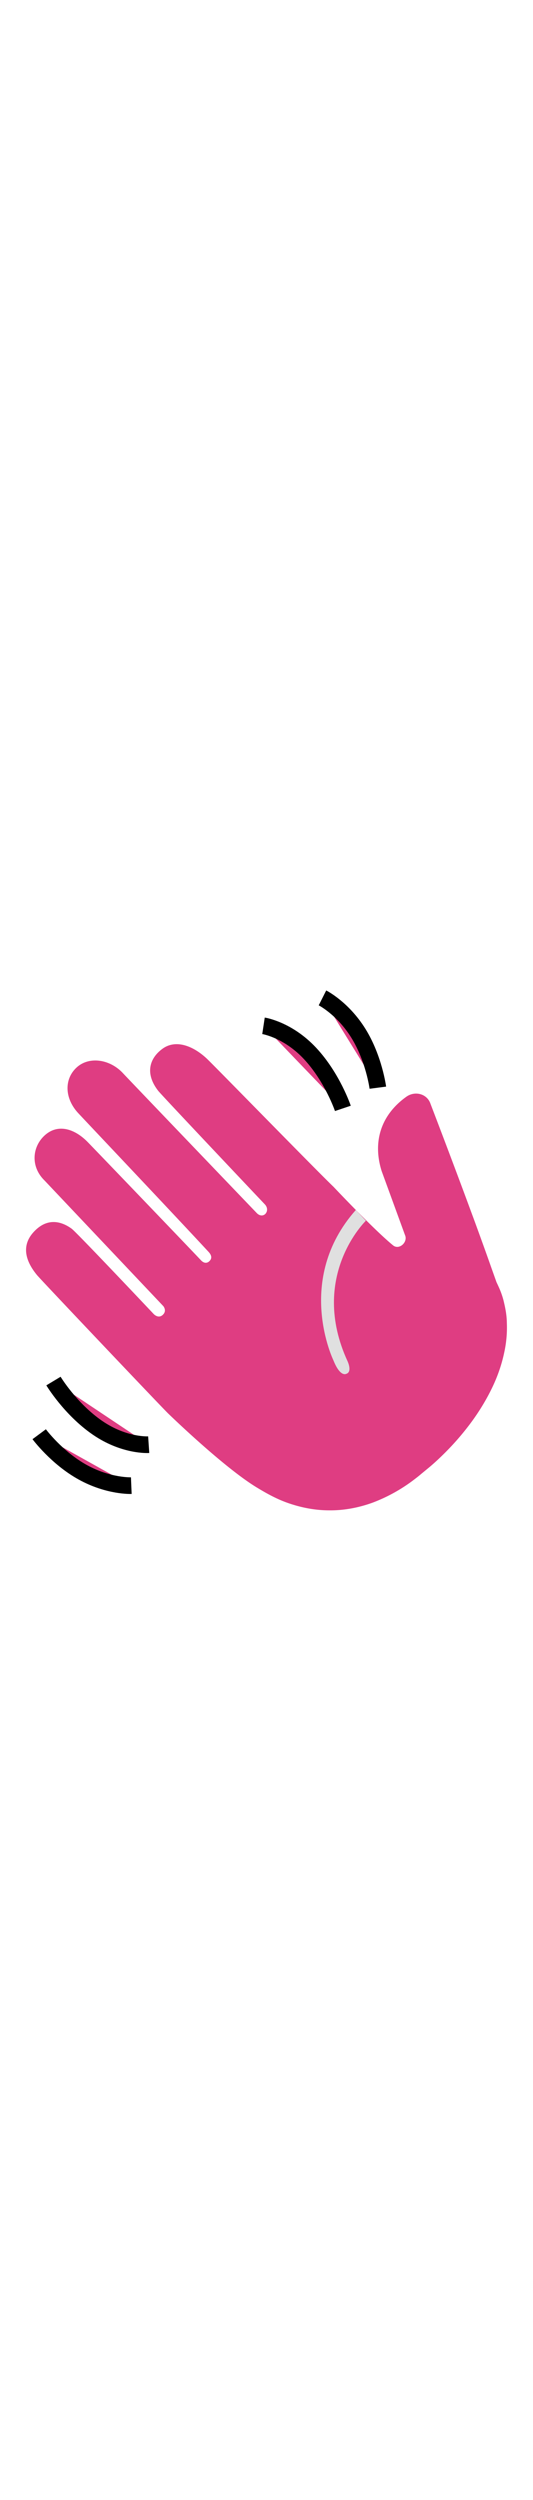 <svg id="th_noc_waving-hand-sign-m-f-3" width="100%" height="100%" xmlns="http://www.w3.org/2000/svg" version="1.1" xmlns:xlink="http://www.w3.org/1999/xlink" xmlns:svgjs="http://svgjs.com/svgjs" preserveAspectRatio="xMidYMid meet" viewBox="0 0 32 32" style="height:150px" data-uid="noc_waving-hand-sign-m-f-3" data-keyword="waving-hand-sign-m-f-3" data-complex="true" data-coll="noc" data-c="{&quot;e0bb95&quot;:[&quot;noc_waving-hand-sign-m-f-3_l_1&quot;],&quot;c48e6a&quot;:[&quot;noc_waving-hand-sign-m-f-3_l_2&quot;],&quot;none&quot;:[&quot;noc_waving-hand-sign-m-f-3_l_3&quot;]}" data-colors="[&quot;#e0bb95&quot;,&quot;#c48e6a&quot;]"><defs id="SvgjsDefs26124"></defs><path id="noc_waving-hand-sign-m-f-3_l_1" d="M9.777 19.89C9.502 20.148 9.224 19.84 9.224 19.84S4.604 14.945 4.304 14.725C3.882 14.418 2.977 13.935 2.072 14.868C1.695 15.255 1.079 16.118 2.222 17.508C2.47 17.808 9.667 25.393 10.087 25.803C10.087 25.803 13.412 29.038 15.425 30.256C15.982 30.593 16.61 30.951 17.343 31.201C18.073 31.451 18.898 31.623 19.768 31.623C20.638 31.633 21.541 31.466 22.393 31.153A9.852 9.852 0 0 0 24.763 29.853C24.94 29.718 25.121 29.583 25.288 29.438L25.773 29.038C26.11 28.756 26.425 28.458 26.728 28.155A15.952 15.952 0 0 0 28.365 26.24C28.845 25.575 29.252 24.888 29.577 24.202S30.129 22.83 30.267 22.179C30.412 21.531 30.452 20.919 30.43 20.384C30.425 19.849 30.317 19.392 30.23 19.026A4.984 4.984 0 0 0 29.937 18.209C29.855 18.029 29.809 17.934 29.809 17.934L29.486 17.027C29.211 16.245 28.893 15.367 28.564 14.464C28.424 14.081 28.359 13.909 28.359 13.909L28.362 13.917C27.15 10.624 25.847 7.232 25.847 7.232C25.649 6.634 24.922 6.427 24.387 6.812C22.842 7.922 22.369 9.542 22.914 11.269L24.312 15.099C24.51 15.527 23.964 16.022 23.6 15.724C22.452 14.789 20.025 12.211 20.025 12.211C18.94 11.171 12.818 4.894 12.408 4.511C11.583 3.743 10.543 3.348 9.75 3.931C8.94 4.526 8.715 5.446 9.498 6.451C9.711 6.723 15.898 13.261 15.898 13.261C16.258 13.638 15.833 14.173 15.435 13.806C15.435 13.806 7.738 5.776 7.39 5.401C6.603 4.546 5.337 4.358 4.587 5.063C3.855 5.751 3.872 6.878 4.672 7.763C4.927 8.043 10.349 13.768 12.52 16.113C12.665 16.27 12.778 16.48 12.563 16.678C12.561 16.681 12.343 16.916 12.063 16.615C11.473 15.985 5.581 9.845 5.253 9.513C4.5 8.748 3.49 8.386 2.678 9.13C1.938 9.808 1.818 10.99 2.668 11.825L9.805 19.37S10.037 19.645 9.778 19.887Z " data-color-original="#e0bb95" fill="#df3d82" class="e0bb95"></path><path id="noc_waving-hand-sign-m-f-3_l_2" d="M21.365 13.6L21.967 14.245S18.519 17.572 20.869 22.682C20.869 22.682 21.174 23.33 20.774 23.437C20.774 23.437 20.424 23.632 20.024 22.637C20.024 22.634 17.652 17.782 21.364 13.6Z " data-color-original="#c48e6a" fill="#e0e0e0" class="c48e6a"></path><path id="noc_waving-hand-sign-m-f-3_l_3" d="M15.82 2.55S17.273 2.77 18.617 4.21S20.585 7.505 20.585 7.505M19.36 0.875S20.578 1.488 21.517 3S22.685 6.263 22.685 6.263M8.928 27.683S7.463 27.781 5.84 26.66S3.21 23.865 3.21 23.865M7.883 30.14S6.523 30.198 4.963 29.335S2.353 27.055 2.353 27.055 " data-color-original="none" fill="#df3d82" class="none" stroke-miterlimit="3" stroke-width="1" stroke="#000000"></path></svg>